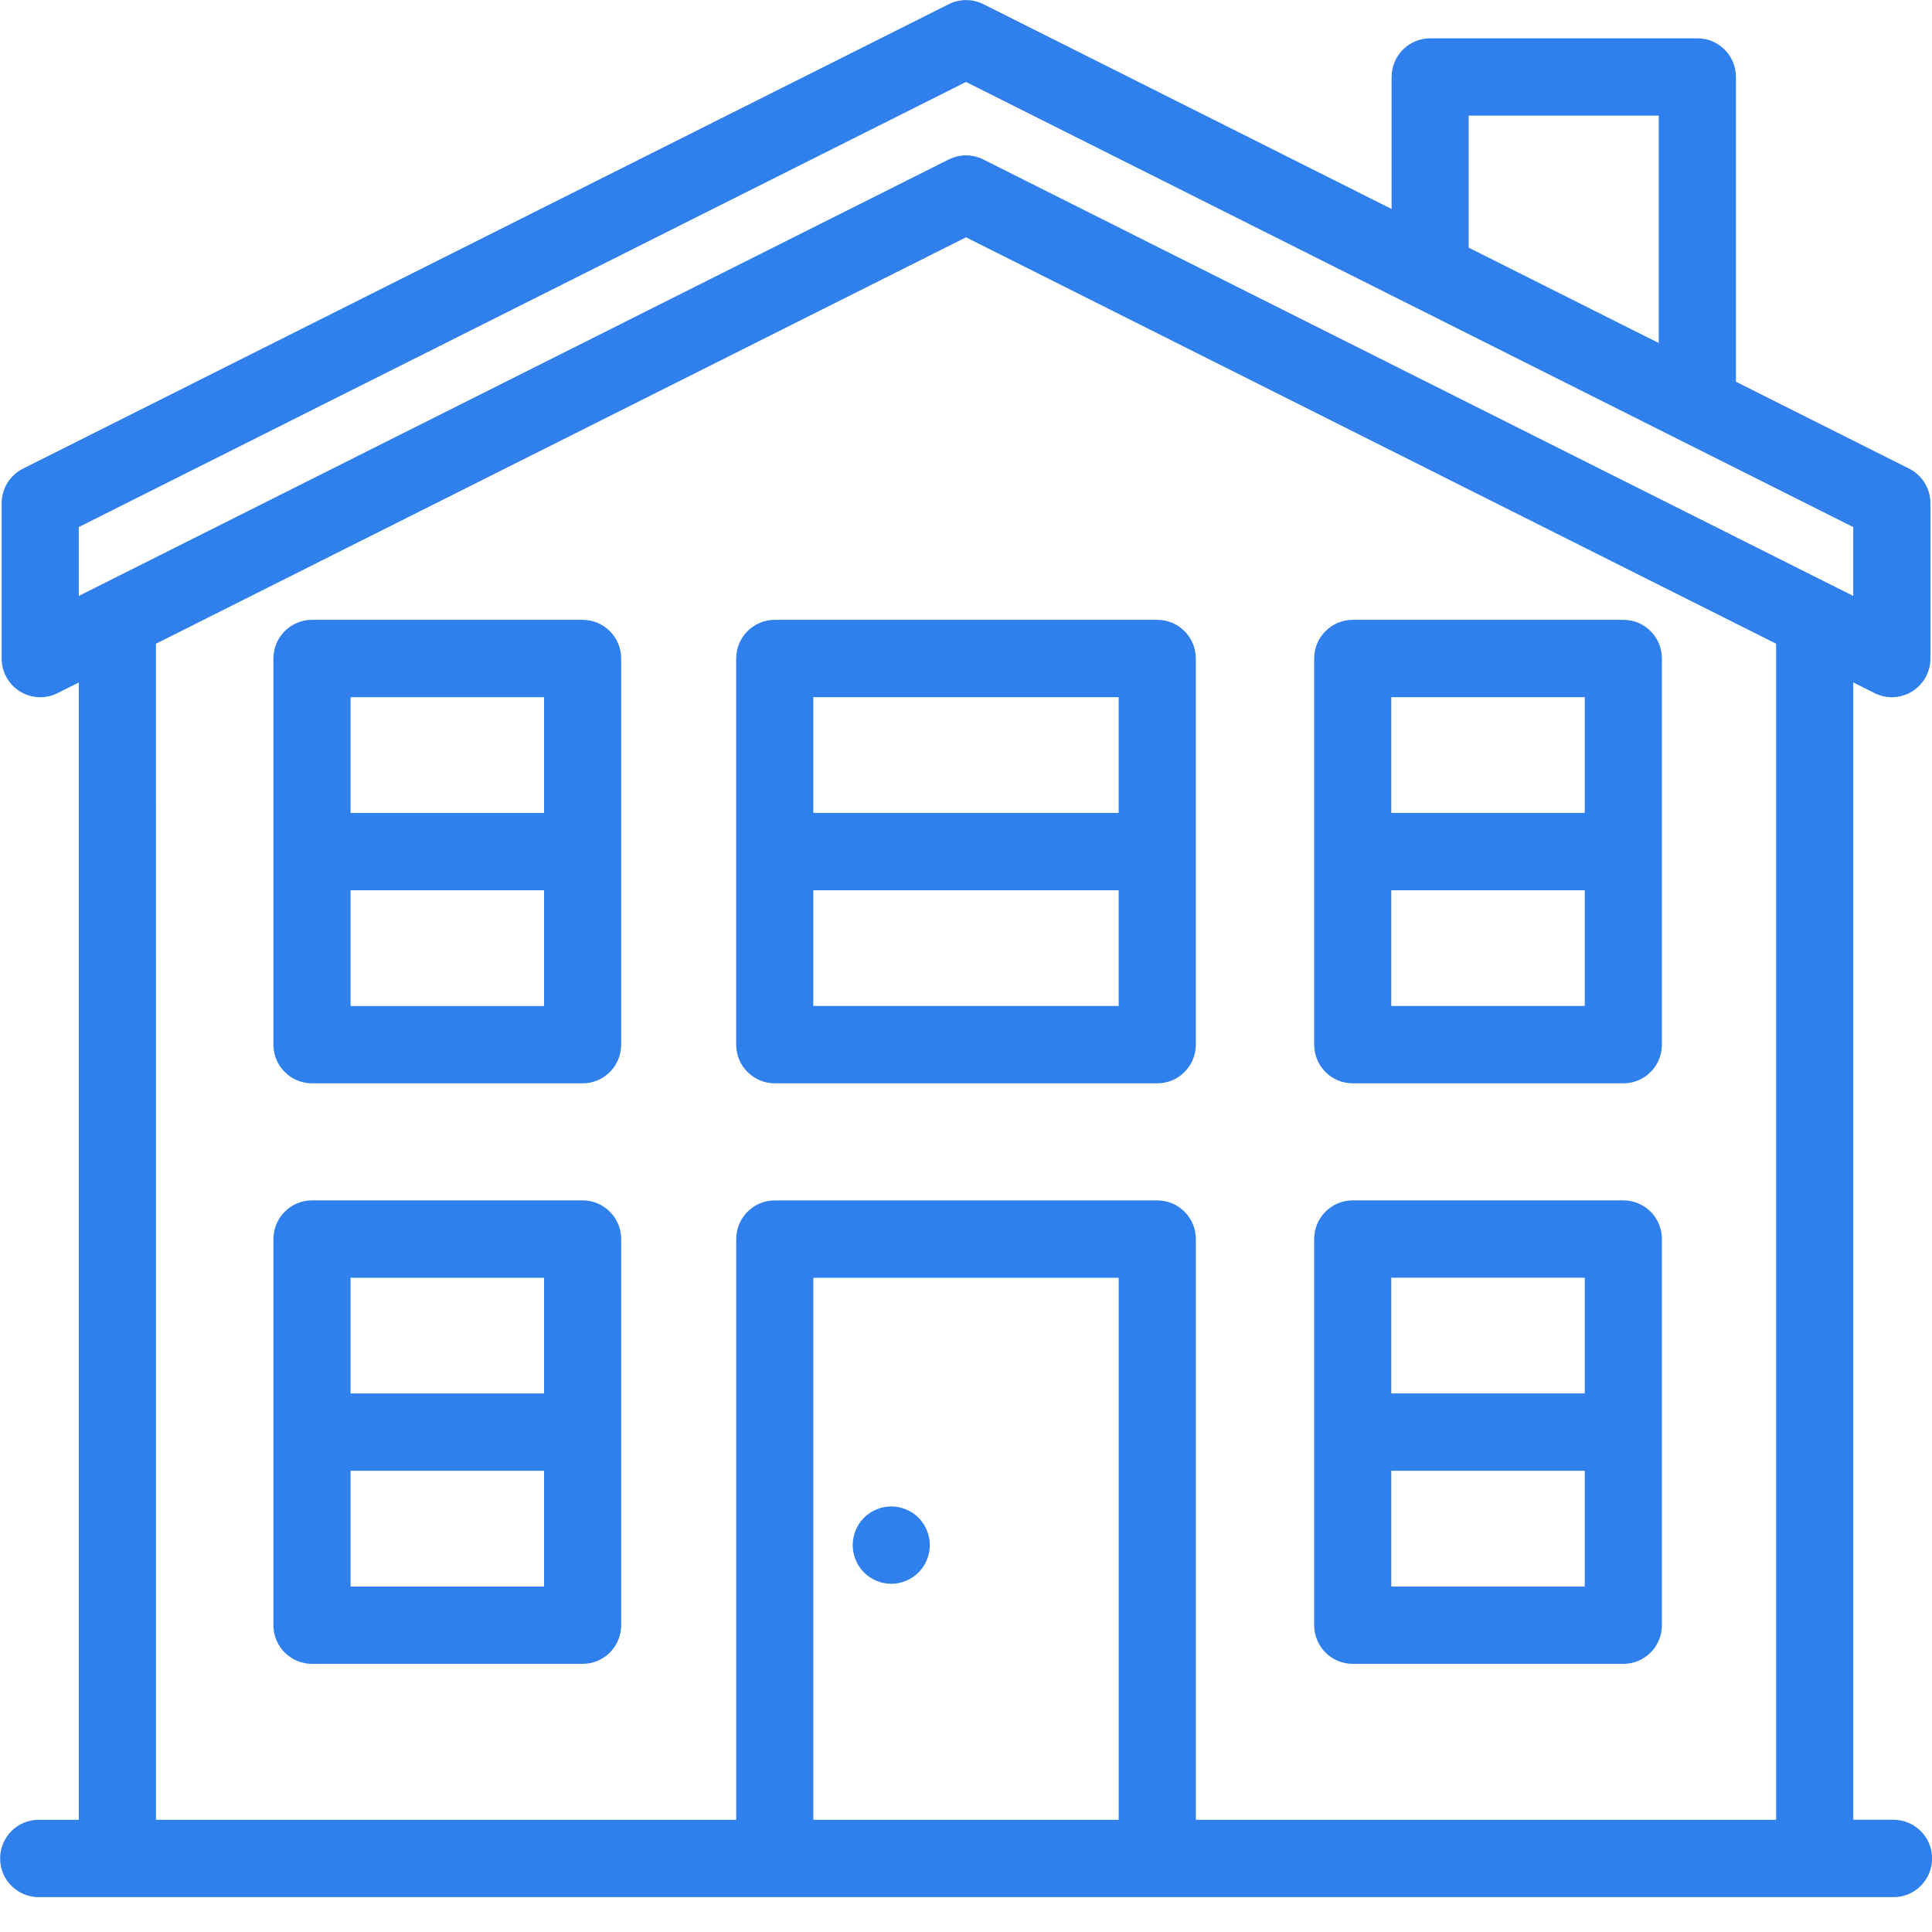 <svg height="48" viewBox="0 0 48 48" width="48" xmlns="http://www.w3.org/2000/svg"><g fill="#2f80ed"><path d="m.958 1.922c.253 0 .5-.103.678-.282.178-.178.28-.426.28-.679 0-.253-.102-.501-.28-.68-.178-.179-.426-.281-.678-.281-.252 0-.5.102-.678.281-.179.179-.28.426-.28.68 0 .252.102.5.28.679.179.179.425.282.678.282z" transform="translate(21.185 37.427)"/><path d="m7.682 0h-6.724c-.529 0-.958.43-.958.961v9.593c0 .531.429.961.958.961h6.724c.529 0 .958-.43.958-.961v-9.593c0-.53-.429-.961-.958-.961zm-.958 1.922v2.875h-4.807v-2.875zm-4.807 7.672v-2.875h4.807v2.875z" transform="translate(6.793 29.823)"/><path d="m.958 11.515h6.724c.529 0 .958-.43.958-.961v-9.593c0-.531-.429-.961-.958-.961h-6.724c-.529 0-.958.43-.958.961v9.593c0 .531.429.961.958.961zm.958-1.922v-2.875h4.807v2.875zm4.807-7.672v2.875h-4.807v-2.875z" transform="translate(32.65 29.823)"/><path d="m7.682-0h-6.724c-.529 0-.958.43-.958.961v9.593c0 .531.429.961.958.961h6.724c.529 0 .958-.43.958-.961v-9.593c0-.531-.429-.961-.958-.961zm-.958 1.922v2.875h-4.807v-2.875zm-4.807 7.672v-2.875h4.807v2.875h-4.807z" transform="translate(6.793 15.4)"/><path d="m.958 11.515h9.504c.529 0 .958-.43.958-.961v-9.593c0-.531-.429-.961-.958-.961h-9.504c-.529 0-.958.43-.958.961v9.593c0 .531.429.961.958.961zm.958-1.922v-2.875h7.587v2.875h-7.587zm7.587-7.672v2.875h-7.587v-2.875z" transform="translate(18.29 15.4)"/><path d="m.958 11.515h6.724c.529 0 .958-.43.958-.961v-9.593c0-.531-.429-.961-.958-.961h-6.724c-.529 0-.958.43-.958.961v9.593c0 .531.429.961.958.961zm.958-1.922v-2.875h4.807v2.875h-4.807zm4.807-7.672v2.875h-4.807v-2.875z" transform="translate(32.65 15.4)"/><path d="m47.042 45.211h-.998v-28.257l.529.266c.135.068.282.102.429.102.175 0 .35-.048.504-.143.282-.175.455-.484.455-.817v-3.86c0-.364-.205-.696-.529-.859l-4.303-2.159v-7.571c0-.531-.429-.961-.958-.961h-6.639c-.529 0-.958.43-.958.961v3.279l-10.143-5.089c-.27-.135-.588-.135-.858 0l-23.002 11.54c-.325.163-.53.495-.53.859v3.86c0 .333.172.642.455.817.282.175.636.191.933.042l.53-.266v28.257h-.998c-.529 0-.958.43-.958.961 0 .531.429.961.958.961h46.083c.529 0 .958-.43.958-.961 0-.531-.429-.961-.958-.961zm-10.553-42.338h4.722v5.649l-4.722-2.369zm-34.532 10.222 22.043-11.059 22.043 11.059v1.711l-21.614-10.844c-.135-.068-.282-.102-.429-.102-.147 0-.294.034-.429.102l-21.614 10.844zm1.917 2.898 20.126-10.097 20.127 10.097v29.219h-14.416v-14.427c0-.531-.429-.961-.958-.961h-9.504c-.529 0-.958.43-.958.961v14.427h-14.416zm23.92 29.219h-7.587v-13.466h7.587z"/></g></svg>